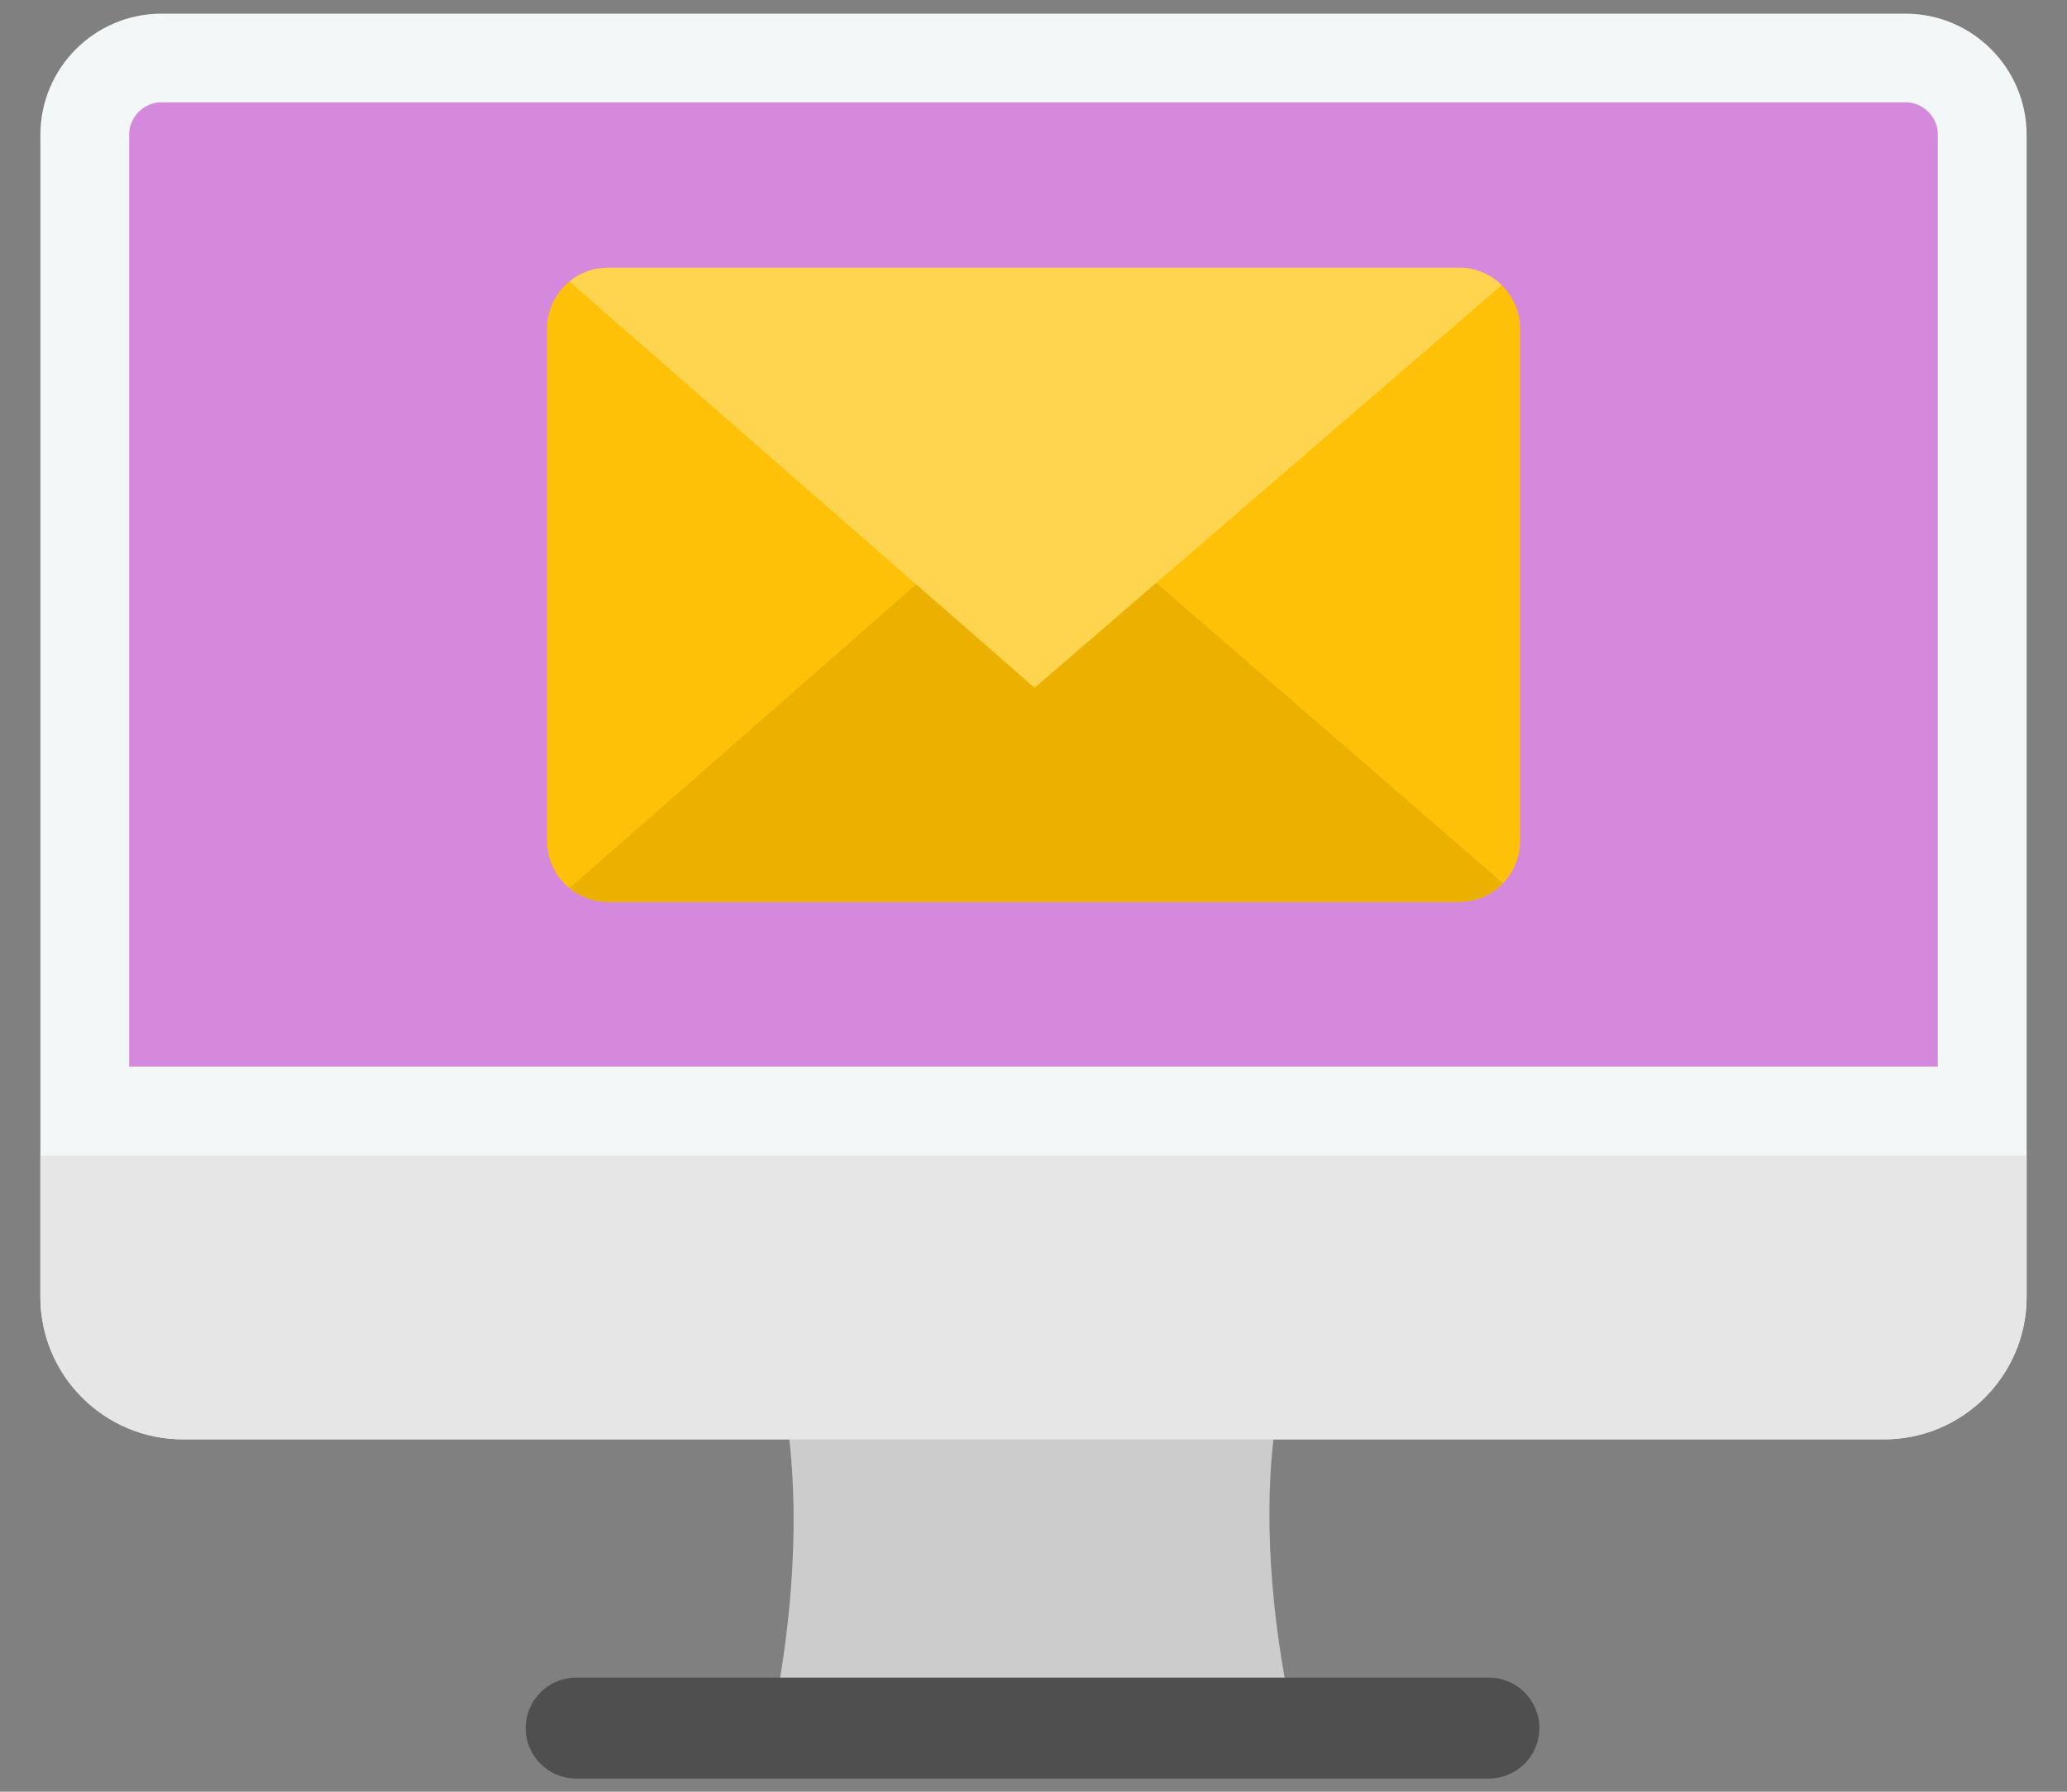 <svg width="45" height="39" viewBox="0 0 45 39" fill="none" xmlns="http://www.w3.org/2000/svg">
<rect x="0" y="0" width="45" height="39" fill="#808080" stroke="none"/>
<path fill-rule="evenodd" clip-rule="evenodd" d="M27.724 31.328C24.295 31.328 20.607 31.328 17.183 31.328C17.413 33.323 17.204 35.658 16.773 37.612H28.194C27.735 35.658 27.494 33.323 27.724 31.328Z" fill="#CCCCCC"/>
<path fill-rule="evenodd" clip-rule="evenodd" d="M12.544 38.713C11.937 38.713 11.445 38.221 11.445 37.614C11.445 37.008 11.937 36.516 12.544 36.516H32.414C33.021 36.516 33.513 37.008 33.513 37.614C33.513 38.221 33.021 38.713 32.414 38.713H12.544Z" fill="#4F4F4F"/>
<path fill-rule="evenodd" clip-rule="evenodd" d="M44.121 28.224C44.121 29.938 42.731 31.328 41.017 31.328H3.983C2.269 31.328 0.879 29.938 0.879 28.224C0.879 19.794 0.879 11.364 0.879 2.934C0.879 1.481 2.063 0.297 3.516 0.297H41.484C42.937 0.297 44.121 1.481 44.121 2.934V28.224Z" fill="#F3F7F8"/>
<path fill-rule="evenodd" clip-rule="evenodd" d="M42.188 23.215V2.93C42.188 2.545 41.869 2.227 41.484 2.227C28.828 2.227 16.172 2.227 3.516 2.227C3.131 2.227 2.812 2.545 2.812 2.93V23.215H42.188Z" fill="#D589DD"/>
<path fill-rule="evenodd" clip-rule="evenodd" d="M3.983 31.331H17.181H27.721H41.017C42.731 31.331 44.121 29.942 44.121 28.227C44.121 28.227 44.121 27.031 44.121 25.156H0.879V28.227C0.879 29.942 2.269 31.331 3.983 31.331Z" fill="#E6E6E6"/>
<path fill-rule="evenodd" clip-rule="evenodd" d="M31.769 5.828C32.498 5.828 33.093 6.423 33.093 7.152V18.307C33.093 19.037 32.498 19.631 31.769 19.631H13.234C12.505 19.631 11.91 19.037 11.91 18.307V7.152C11.91 6.423 12.505 5.828 13.234 5.828L31.769 5.828Z" fill="#FFC107"/>
<path fill-rule="evenodd" clip-rule="evenodd" d="M19.946 12.72L12.398 19.333C12.626 19.518 12.917 19.63 13.232 19.63H31.767C32.14 19.63 32.478 19.474 32.719 19.224L25.172 12.688L19.946 12.72Z" fill="#EBB000"/>
<path fill-rule="evenodd" clip-rule="evenodd" d="M12.395 6.128L19.947 12.721L22.524 14.971L25.172 12.689L32.693 6.207C32.454 5.973 32.127 5.828 31.767 5.828H13.232C12.915 5.828 12.623 5.941 12.395 6.128Z" fill="#FFD54F"/>
</svg>
